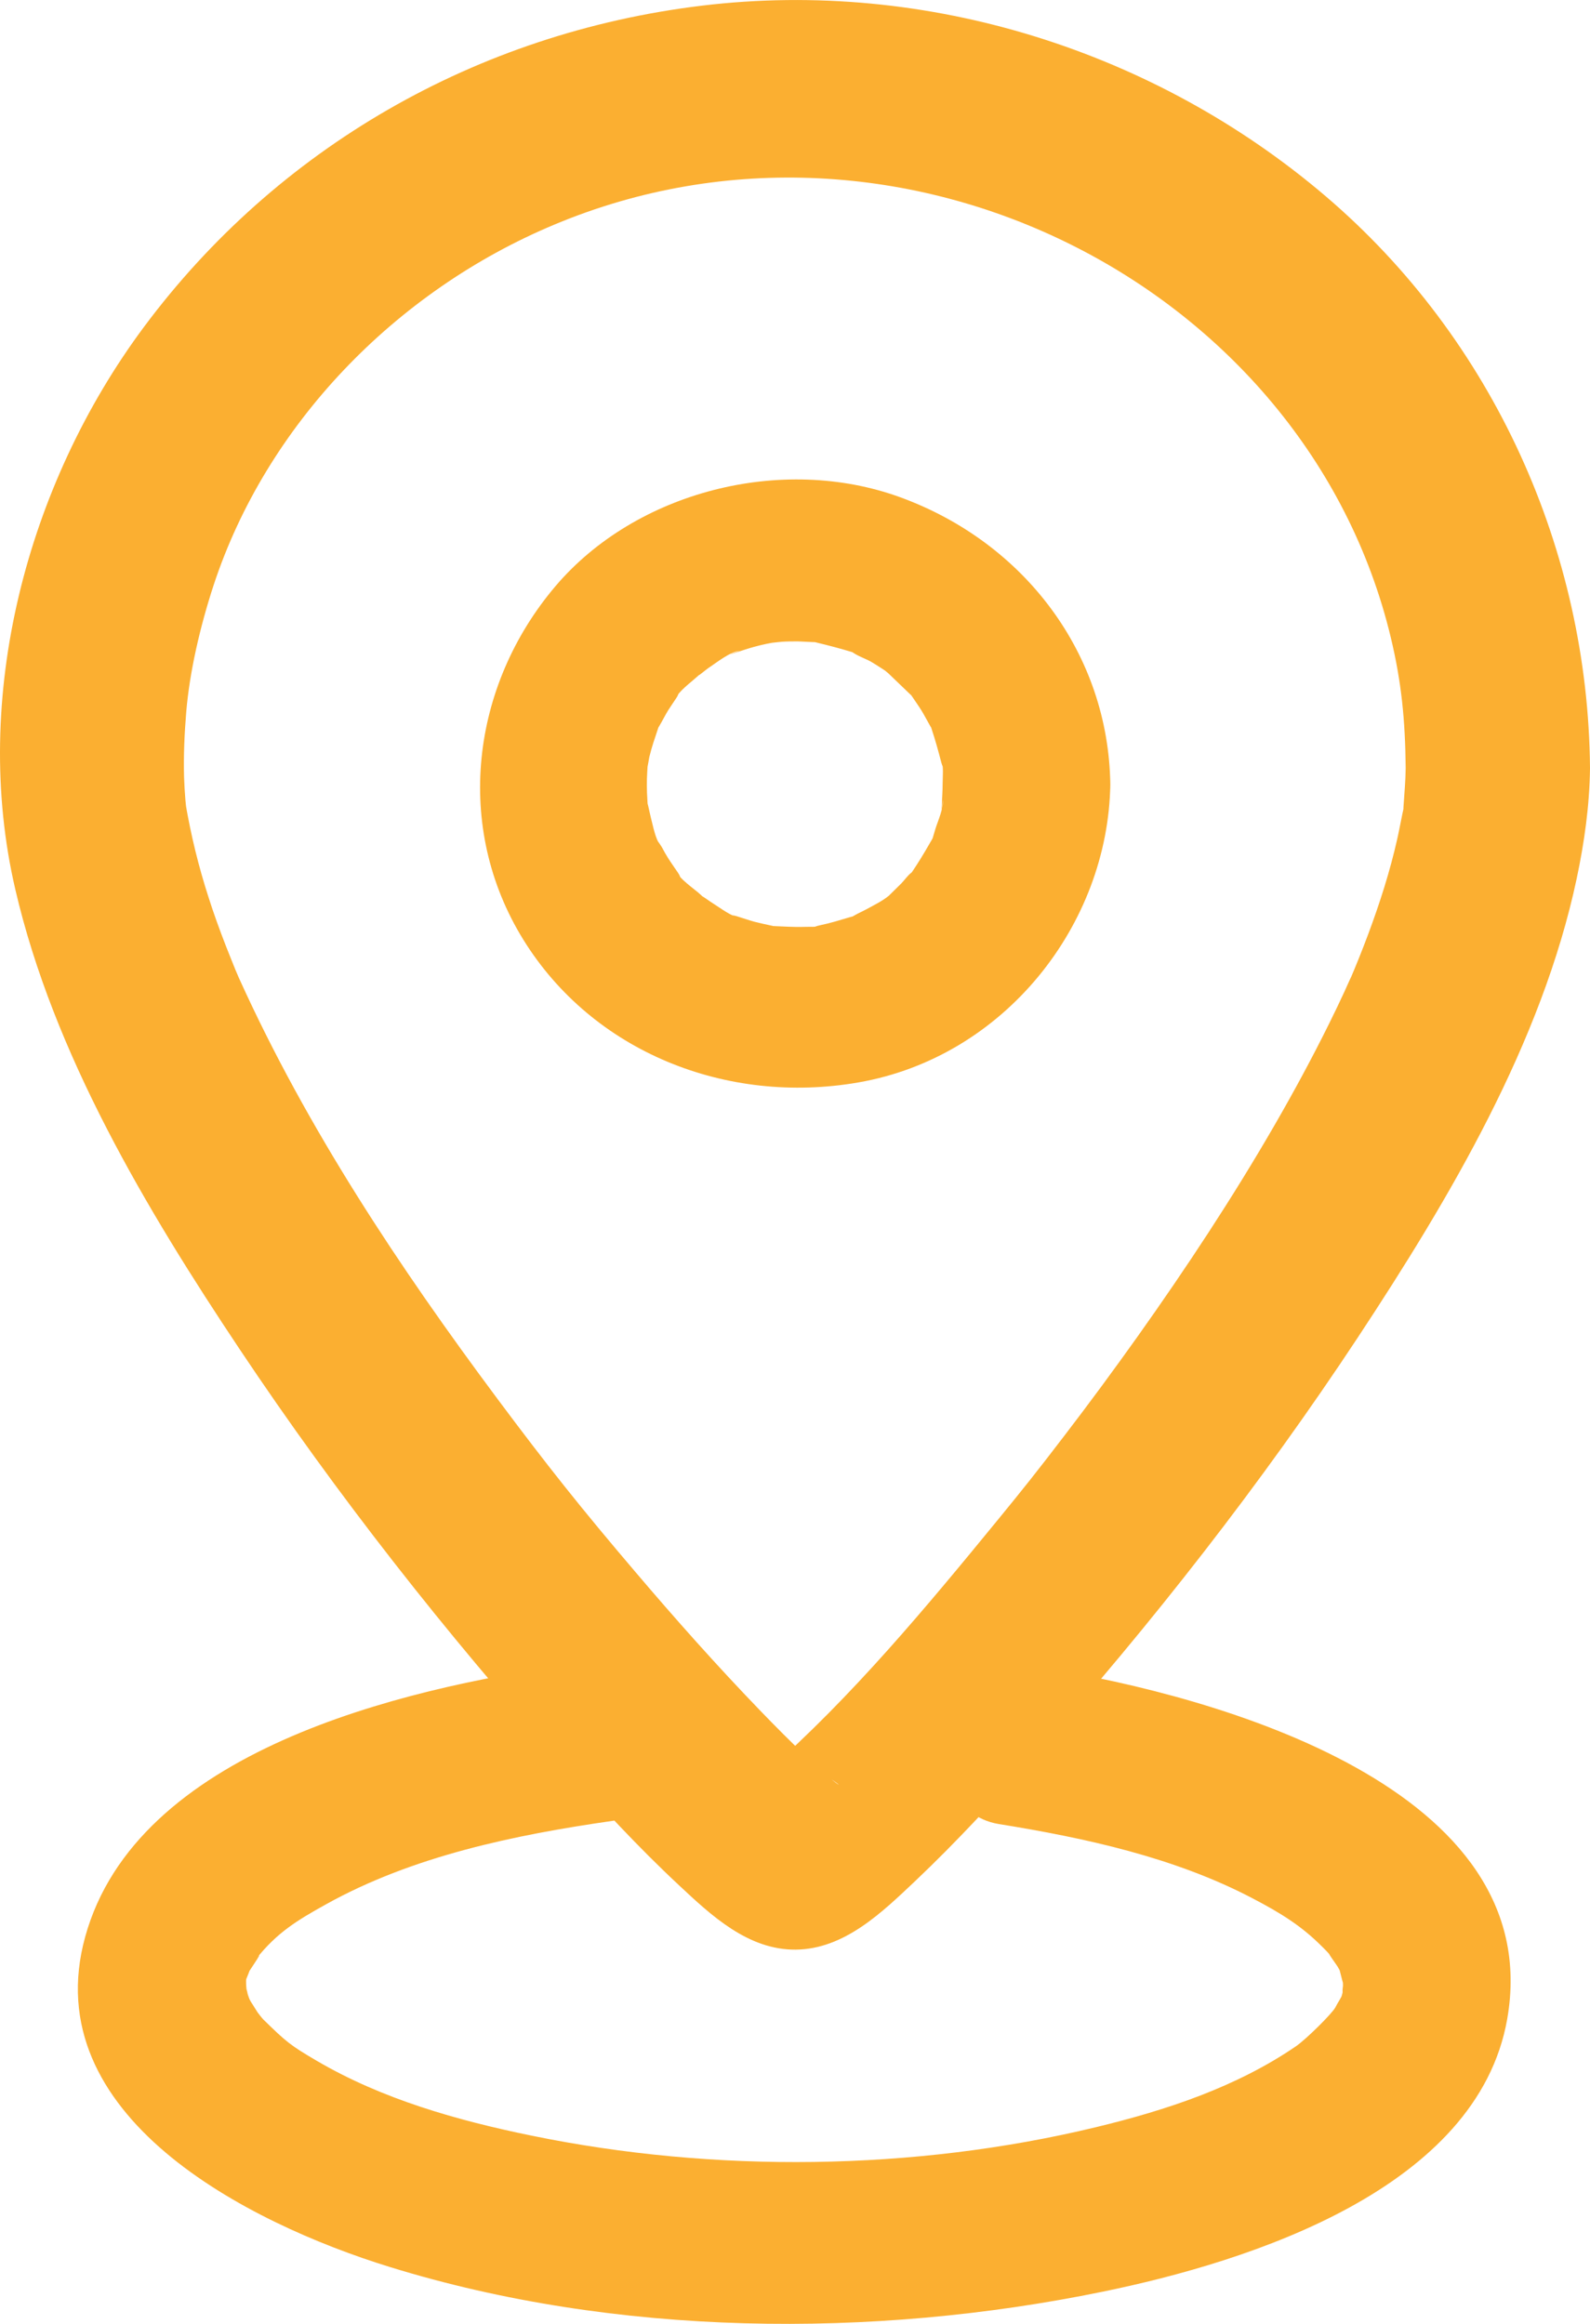 <?xml version="1.0" encoding="UTF-8"?>
<svg xmlns="http://www.w3.org/2000/svg" width="13" height="19" viewBox="0 0 13 19" fill="none">
  <g clip-path="url(#clip0_2803_905)">
    <path d="M11.493 6.278C11.492 6.385 11.482 6.49 11.475 6.597C11.467 6.727 11.501 6.483 11.466 6.654C11.452 6.721 11.44 6.788 11.425 6.855C11.365 7.123 11.281 7.385 11.185 7.642C11.137 7.77 11.086 7.898 11.032 8.023C11.077 7.918 11.006 8.077 10.992 8.108C10.952 8.195 10.91 8.282 10.867 8.369C10.728 8.65 10.578 8.927 10.421 9.199C10.079 9.791 9.701 10.364 9.304 10.923C9.107 11.2 8.905 11.474 8.698 11.744C8.473 12.038 8.371 12.166 8.164 12.419C7.577 13.136 6.968 13.871 6.266 14.488C6.225 14.524 6.165 14.558 6.132 14.601C6.172 14.549 6.301 14.509 6.172 14.565C6.342 14.491 6.545 14.49 6.756 14.538C6.887 14.568 6.817 14.559 6.755 14.519C6.9 14.612 6.874 14.615 6.775 14.527C6.719 14.477 6.662 14.427 6.607 14.375C6.471 14.247 6.339 14.114 6.21 13.98C5.858 13.615 5.521 13.236 5.194 12.851C4.752 12.332 4.475 11.984 4.065 11.434C3.263 10.358 2.512 9.227 1.96 8.01C1.925 7.933 1.959 8.009 1.965 8.023C1.951 7.991 1.938 7.959 1.924 7.927C1.899 7.864 1.873 7.801 1.848 7.737C1.796 7.603 1.747 7.469 1.704 7.333C1.623 7.082 1.561 6.828 1.517 6.569C1.538 6.696 1.522 6.617 1.516 6.542C1.511 6.48 1.507 6.418 1.505 6.356C1.5 6.177 1.508 5.996 1.523 5.818C1.55 5.497 1.634 5.128 1.747 4.783C2.177 3.478 3.226 2.383 4.531 1.837C7.363 0.649 10.679 2.331 11.371 5.211C11.459 5.578 11.489 5.886 11.493 6.278C11.501 7.214 13.008 7.216 13 6.278C12.985 4.51 12.215 2.777 10.836 1.602C9.449 0.42 7.585 -0.176 5.741 0.046C3.893 0.269 2.264 1.213 1.177 2.673C0.216 3.965 -0.239 5.707 0.125 7.271C0.438 8.618 1.195 9.886 1.962 11.035C2.753 12.22 3.643 13.351 4.596 14.418C4.903 14.761 5.216 15.101 5.554 15.416C5.815 15.66 6.116 15.943 6.505 15.94C6.905 15.937 7.216 15.631 7.483 15.379C7.827 15.053 8.149 14.703 8.462 14.349C9.419 13.272 10.311 12.132 11.101 10.936C11.855 9.793 12.606 8.525 12.891 7.184C12.954 6.887 12.997 6.581 13 6.278C13.009 5.341 11.502 5.34 11.493 6.278Z" fill="#FBAF31"></path>
    <path d="M7.707 6.412C7.707 6.463 7.703 6.513 7.701 6.564C7.695 6.697 7.709 6.548 7.706 6.538C7.72 6.599 7.667 6.715 7.648 6.777C7.635 6.818 7.622 6.878 7.597 6.914C7.607 6.901 7.666 6.782 7.605 6.889C7.557 6.973 7.508 7.054 7.453 7.135C7.369 7.258 7.527 7.08 7.454 7.133C7.423 7.155 7.397 7.194 7.371 7.221C7.339 7.252 7.156 7.433 7.287 7.306C7.232 7.359 7.146 7.4 7.08 7.436C7.051 7.452 7.02 7.465 6.992 7.481C6.877 7.545 7.115 7.45 6.948 7.499C6.867 7.523 6.787 7.548 6.704 7.565C6.652 7.575 6.564 7.62 6.708 7.569C6.671 7.582 6.617 7.576 6.577 7.578C6.489 7.581 6.402 7.574 6.314 7.571C6.209 7.567 6.48 7.606 6.317 7.57C6.267 7.559 6.218 7.549 6.168 7.536C6.12 7.523 6.073 7.506 6.024 7.491C5.96 7.471 5.958 7.498 6.049 7.502C5.987 7.499 5.886 7.421 5.831 7.387C5.797 7.366 5.764 7.339 5.729 7.32C5.646 7.274 5.843 7.425 5.733 7.319C5.681 7.269 5.546 7.183 5.527 7.115C5.549 7.191 5.582 7.192 5.543 7.135C5.516 7.095 5.488 7.056 5.462 7.015C5.445 6.988 5.429 6.96 5.414 6.931C5.395 6.896 5.304 6.776 5.399 6.914C5.356 6.852 5.34 6.754 5.321 6.683C5.313 6.651 5.307 6.619 5.299 6.586C5.268 6.454 5.306 6.717 5.293 6.539C5.288 6.463 5.287 6.386 5.292 6.31L5.295 6.259C5.303 6.183 5.302 6.192 5.29 6.286C5.293 6.285 5.306 6.202 5.309 6.189C5.328 6.109 5.355 6.032 5.381 5.954C5.431 5.802 5.309 6.073 5.391 5.935C5.416 5.893 5.437 5.85 5.462 5.809C5.484 5.774 5.507 5.742 5.529 5.708C5.568 5.649 5.557 5.602 5.527 5.709C5.541 5.658 5.657 5.572 5.696 5.536C5.703 5.531 5.82 5.423 5.74 5.496C5.662 5.566 5.779 5.47 5.79 5.463C5.853 5.422 5.975 5.323 6.049 5.322C6.039 5.322 5.898 5.373 6.024 5.333C6.072 5.317 6.12 5.301 6.168 5.288C6.201 5.279 6.234 5.271 6.267 5.264C6.276 5.262 6.442 5.232 6.328 5.25C6.214 5.268 6.382 5.247 6.392 5.247C6.436 5.244 6.481 5.244 6.525 5.244C6.569 5.245 6.612 5.249 6.656 5.25C6.812 5.255 6.541 5.22 6.679 5.254C6.778 5.278 6.874 5.303 6.972 5.333C7.119 5.378 6.896 5.278 6.969 5.332C7.013 5.364 7.075 5.384 7.123 5.411C7.151 5.428 7.179 5.445 7.206 5.463C7.234 5.48 7.261 5.499 7.287 5.518C7.214 5.463 7.206 5.458 7.263 5.505C7.321 5.561 7.379 5.617 7.438 5.673C7.553 5.784 7.363 5.556 7.453 5.688C7.48 5.729 7.508 5.767 7.534 5.809C7.559 5.85 7.581 5.893 7.605 5.935C7.674 6.051 7.569 5.816 7.615 5.954C7.647 6.049 7.672 6.141 7.697 6.237C7.709 6.281 7.744 6.336 7.696 6.209C7.717 6.265 7.707 6.352 7.707 6.412C7.712 6.758 8.019 7.09 8.393 7.073C8.76 7.058 9.083 6.783 9.078 6.412C9.063 5.351 8.382 4.438 7.359 4.065C6.391 3.713 5.199 4.019 4.542 4.792C3.85 5.607 3.709 6.762 4.279 7.683C4.848 8.602 5.942 9.037 7.018 8.85C8.214 8.642 9.061 7.559 9.078 6.412C9.083 6.066 8.759 5.734 8.393 5.75C8.017 5.766 7.713 6.041 7.707 6.412Z" fill="#FBAF31"></path>
    <path d="M8.165 14.913C8.873 15.027 9.602 15.186 10.238 15.519C10.476 15.643 10.642 15.748 10.804 15.91C10.836 15.941 10.868 15.974 10.896 16.009C10.816 15.91 10.931 16.069 10.936 16.078C10.998 16.191 10.955 16.105 10.944 16.078C10.954 16.102 10.996 16.294 10.986 16.208C10.975 16.107 10.982 16.273 10.981 16.281C11.003 16.099 10.973 16.26 10.977 16.281C10.982 16.31 10.916 16.439 10.983 16.294C10.964 16.336 10.938 16.373 10.917 16.414C10.892 16.461 10.684 16.669 10.596 16.73C10.108 17.064 9.535 17.253 8.959 17.392C7.475 17.75 5.842 17.768 4.347 17.461C3.737 17.336 3.126 17.163 2.59 16.849C2.371 16.721 2.338 16.692 2.153 16.511C2.128 16.486 2.054 16.38 2.127 16.484C2.1 16.446 2.077 16.405 2.051 16.366C2.026 16.327 2.001 16.222 2.042 16.355C2.027 16.306 2.012 16.257 2.003 16.206C2.035 16.386 2.002 16.208 2.015 16.175C1.954 16.326 2.023 16.159 2.032 16.135C2.096 15.968 1.986 16.206 2.043 16.109C2.056 16.088 2.17 15.921 2.094 16.016C2.265 15.8 2.431 15.7 2.661 15.572C3.372 15.175 4.207 15.002 5.01 14.887C5.377 14.834 5.578 14.387 5.489 14.073C5.381 13.694 5.014 13.558 4.646 13.611C3.272 13.808 1.114 14.317 0.696 15.837C0.294 17.298 2.021 18.175 3.188 18.535C5.032 19.105 7.13 19.124 9.014 18.737C10.229 18.488 12.079 17.893 12.323 16.508C12.655 14.621 9.957 13.867 8.529 13.637C8.164 13.578 7.791 13.729 7.686 14.099C7.596 14.416 7.798 14.854 8.165 14.913Z" fill="#FBAF31"></path>
  </g>
  <defs>
    <clipPath id="clip0_2803_905">
      <rect width="13" height="19" fill="white"></rect>
    </clipPath>
  </defs>
</svg>
